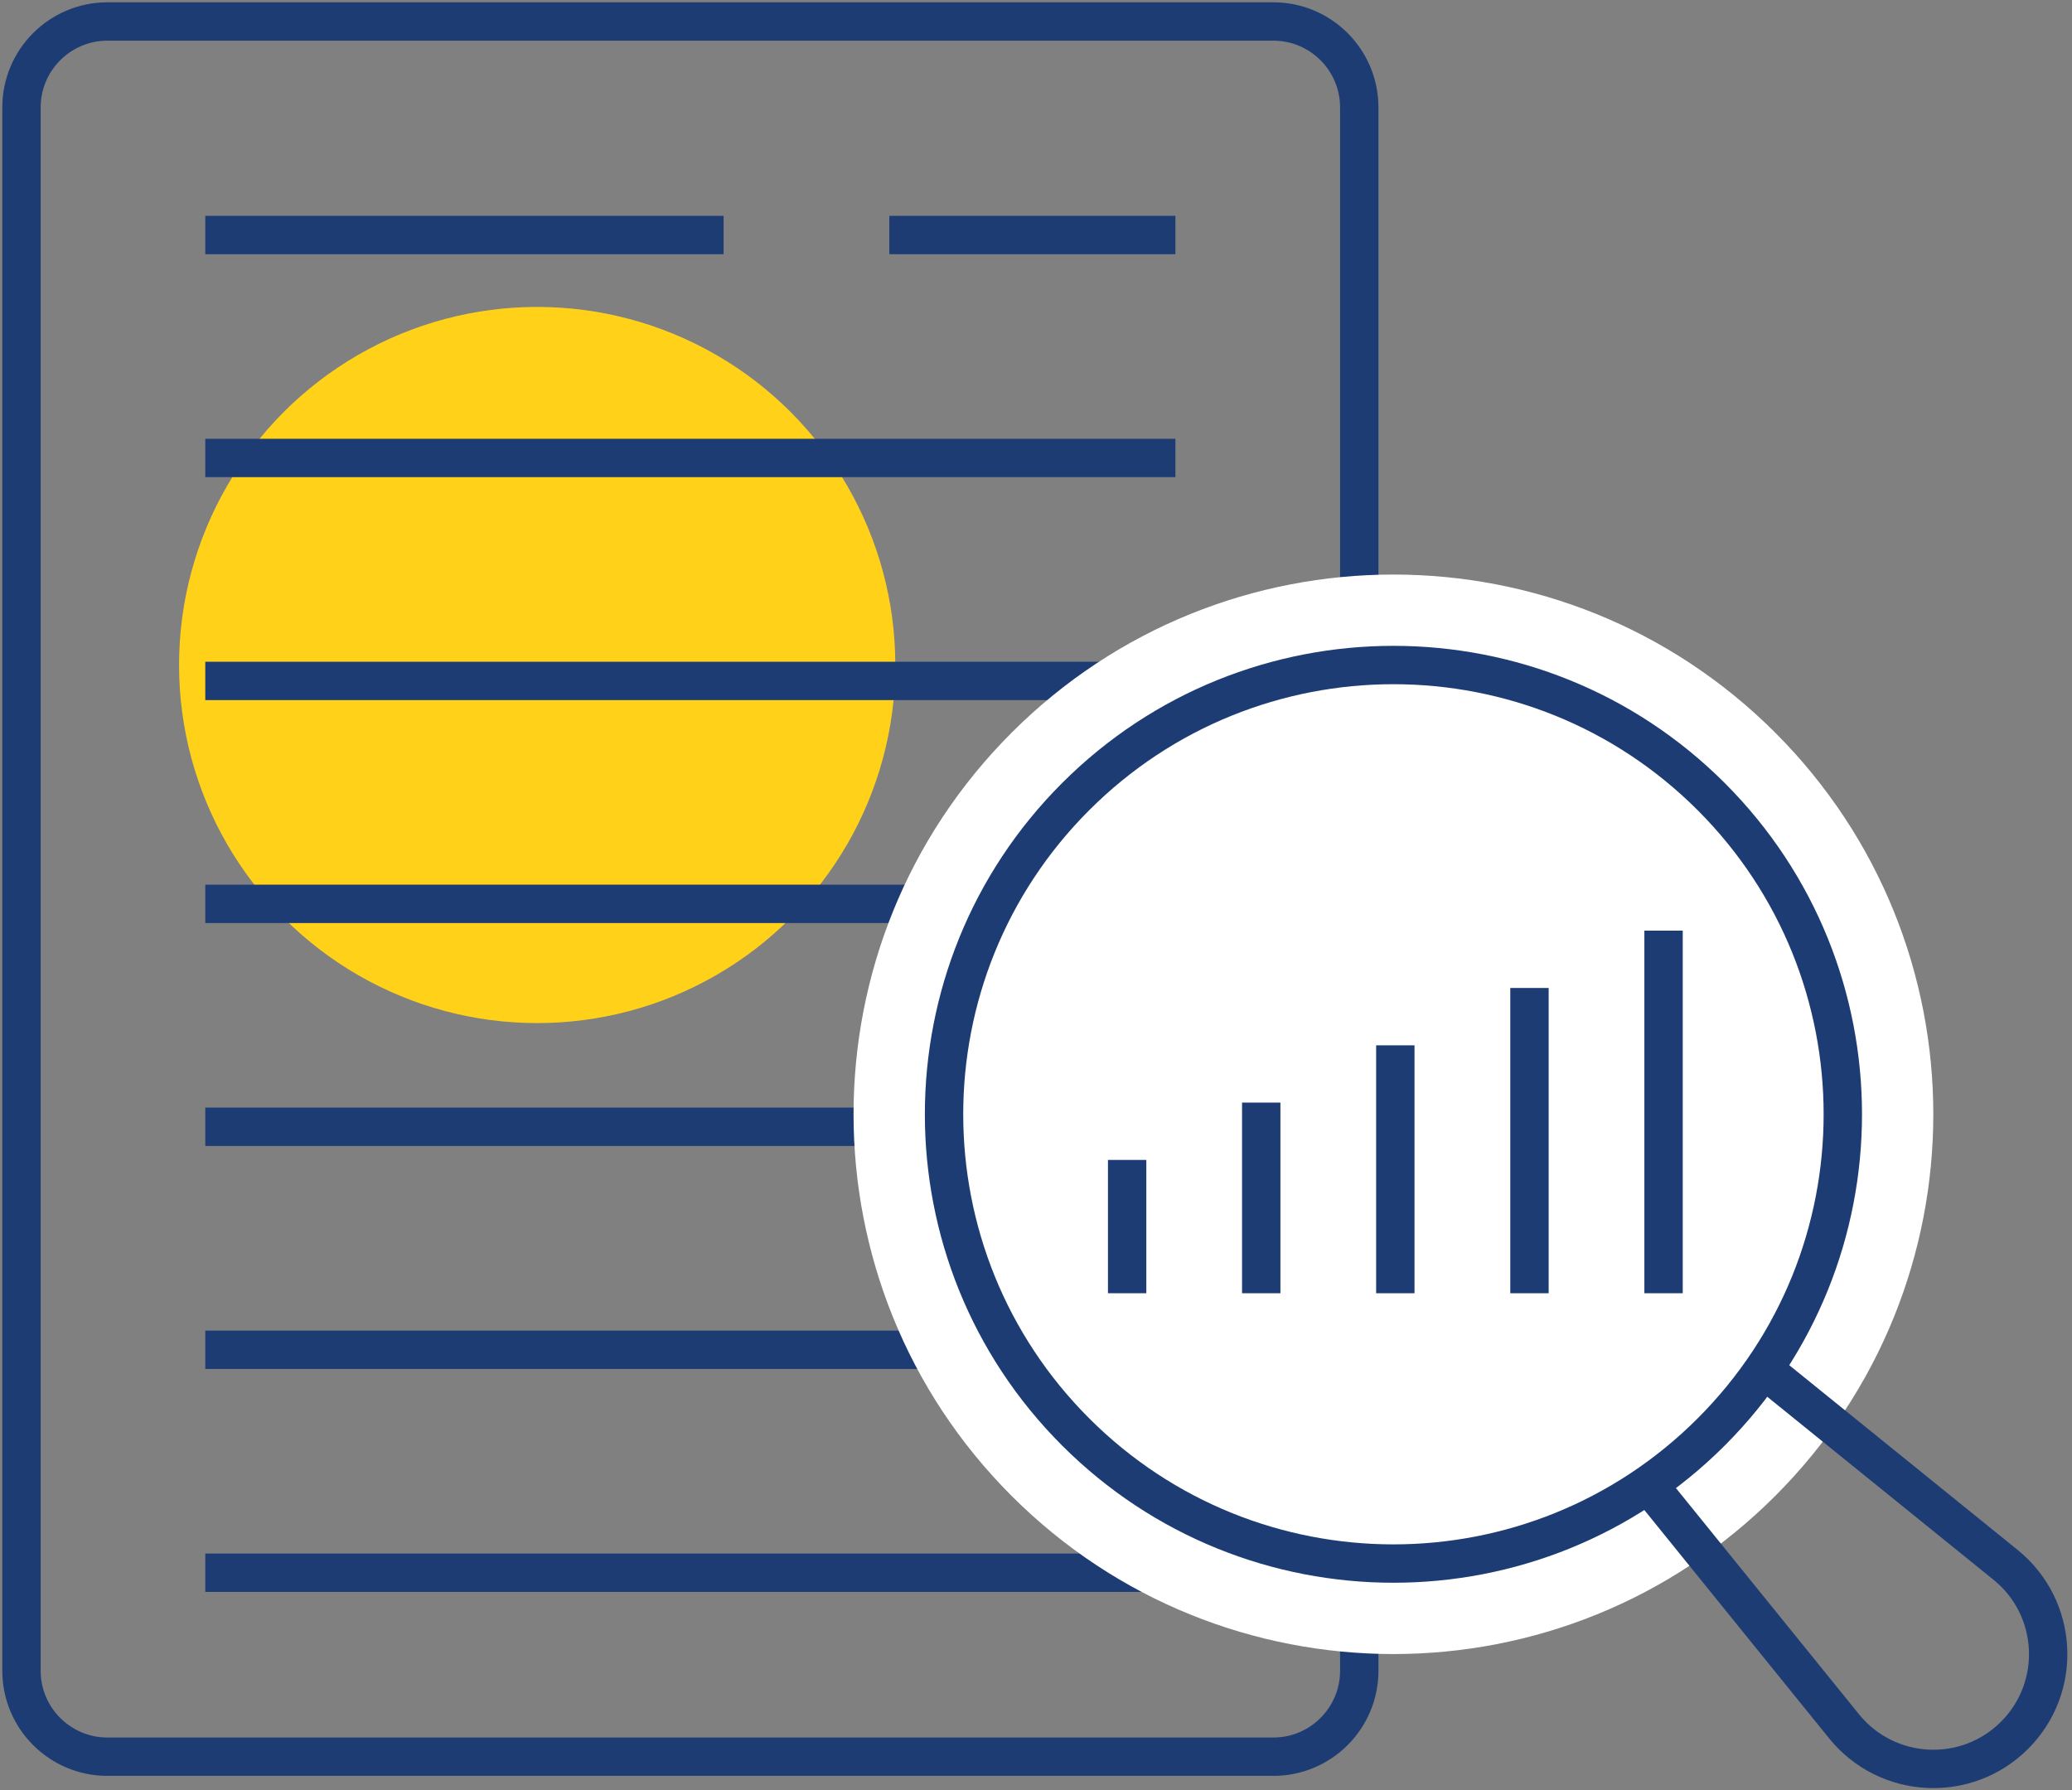 <svg width="81" height="70" viewBox="0 0 81 70" fill="none" xmlns="http://www.w3.org/2000/svg">
<rect x="0" y="0" width="81" height="70" fill="#808080" stroke="none"/>
<g clip-path="url(#clip0_2029_1209)">
<circle cx="21" cy="26" r="14" fill="#FFD219"/>
<path d="M8.025 17.905H45.95" stroke="#1D3C74" stroke-width="1.5" stroke-miterlimit="10"/>
<path d="M8.025 26.622H45.95" stroke="#1D3C74" stroke-width="1.5" stroke-miterlimit="10"/>
<path d="M34.766 9.189H45.95" stroke="#1D3C74" stroke-width="1.5" stroke-miterlimit="10"/>
<path d="M8.025 9.189H28.288" stroke="#1D3C74" stroke-width="1.5" stroke-miterlimit="10"/>
<path d="M8.025 35.338H45.95" stroke="#1D3C74" stroke-width="1.5" stroke-miterlimit="10"/>
<path d="M8.025 44.054H45.95" stroke="#1D3C74" stroke-width="1.5" stroke-miterlimit="10"/>
<path d="M8.025 52.773H45.95" stroke="#1D3C74" stroke-width="1.5" stroke-miterlimit="10"/>
<path d="M8.025 61.489H45.95" stroke="#1D3C74" stroke-width="1.5" stroke-miterlimit="10"/>
<path d="M4.199 0.84H49.778C51.631 0.84 53.137 2.346 53.137 4.199V65.323C53.137 67.177 51.631 68.682 49.778 68.682H4.199C2.346 68.682 0.84 67.177 0.84 65.323V4.199C0.84 2.346 2.346 0.84 4.199 0.84Z" stroke="#1D3C74" stroke-width="1.5" stroke-miterlimit="10"/>
<path d="M69.397 58.488C77.639 50.247 77.639 36.885 69.397 28.644C61.155 20.403 47.791 20.403 39.549 28.644C31.307 36.885 31.307 50.247 39.549 58.488C47.791 66.729 61.155 66.729 69.397 58.488Z" fill="white"/>
<path d="M66.895 55.986C73.756 49.127 73.756 38.005 66.895 31.145C60.035 24.286 48.912 24.286 42.051 31.145C35.19 38.005 35.19 49.127 42.051 55.986C48.912 62.846 60.035 62.846 66.895 55.986Z" stroke="#1D3C74" stroke-width="1.5" stroke-miterlimit="10"/>
<path d="M64.712 58.378L72.09 67.495C73.768 69.566 76.869 69.73 78.754 67.845C80.639 65.96 80.475 62.86 78.404 61.182L69.286 53.806" stroke="#1D3C74" stroke-width="1.5" stroke-miterlimit="10"/>
<path d="M44.063 50.562V45.35" stroke="#1D3C74" stroke-width="1.5" stroke-miterlimit="10"/>
<path d="M49.305 50.562V43.108" stroke="#1D3C74" stroke-width="1.5" stroke-miterlimit="10"/>
<path d="M54.547 50.562V40.869" stroke="#1D3C74" stroke-width="1.5" stroke-miterlimit="10"/>
<path d="M59.791 50.562V38.627" stroke="#1D3C74" stroke-width="1.5" stroke-miterlimit="10"/>
<path d="M65.033 50.562V36.385" stroke="#1D3C74" stroke-width="1.5" stroke-miterlimit="10"/>
</g>
<defs>
<clipPath id="clip0_2029_1209">
<rect width="80.909" height="70" fill="white"/>
</clipPath>
</defs>
</svg>
